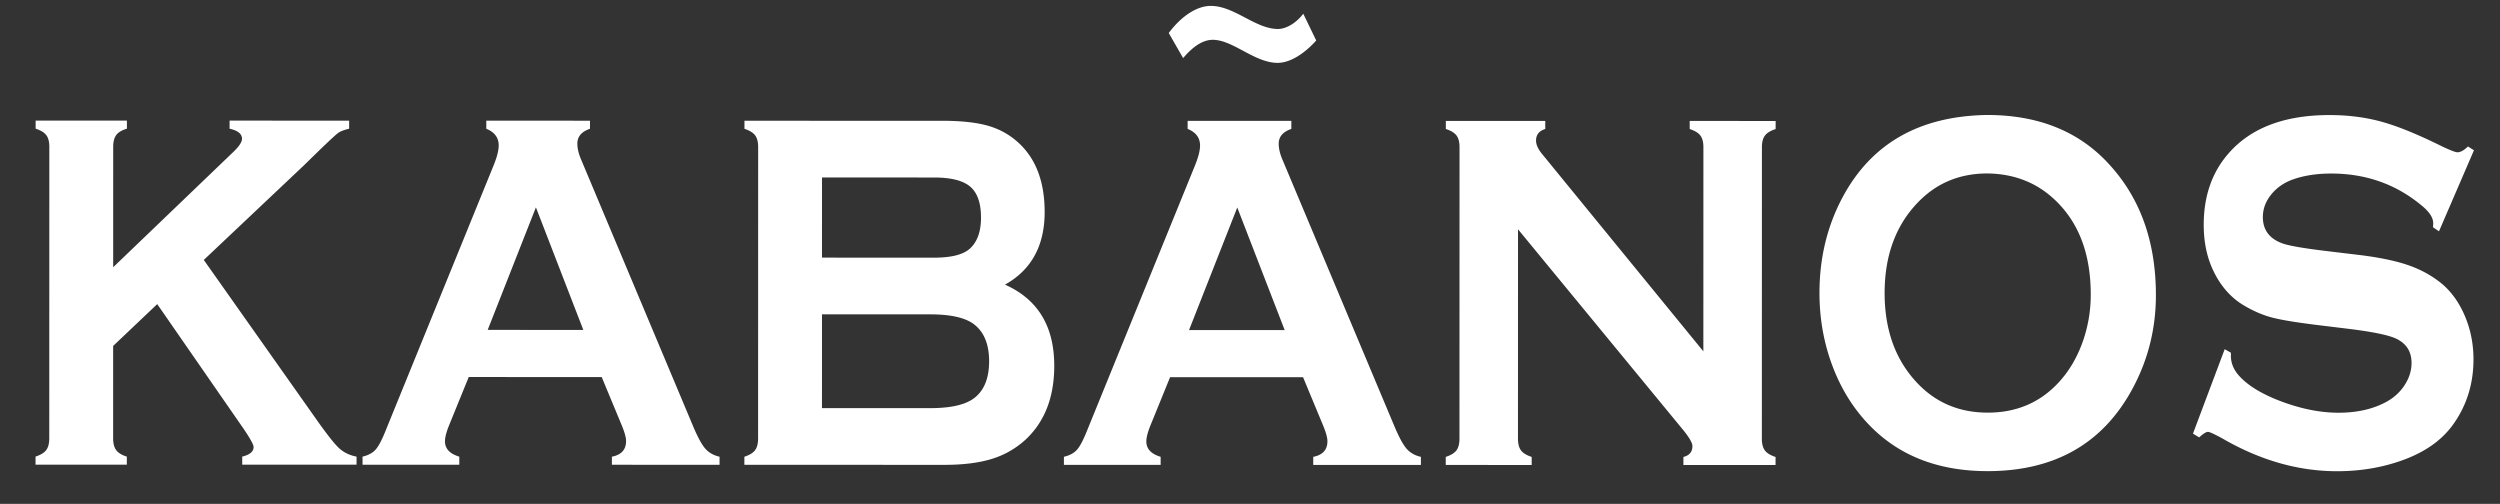 <svg xmlns="http://www.w3.org/2000/svg" width="521" height="105" fill="none" viewBox="0 0 521 105">
  <rect x="0" y="0" width="521" height="105" fill="#333333" stroke="none"/>
  <path fill="#fff" d="m32.765 63.377-9.186 8.718-.003 19.224c-.002 1.087.215 1.918.644 2.497.433.576 1.17 1.026 2.21 1.34l-.001 1.681-19.021-.003v-1.682c1.072-.348 1.815-.804 2.233-1.365.417-.559.627-1.38.625-2.468l.014-60.72c0-1.048-.208-1.856-.623-2.417-.418-.558-1.159-1.014-2.23-1.367v-1.682l19.021.004v1.682c-1.072.315-1.817.762-2.233 1.338-.42.578-.625 1.391-.625 2.44l-.005 25.095 25.105-24.09c1.16-1.122 1.744-2.014 1.743-2.68 0-1.015-.864-1.716-2.59-2.103l.001-1.681 24.917.005v1.682c-1.042.244-1.786.525-2.233.84-.45.314-1.743 1.504-3.887 3.569L63.2 34.591 42.468 54.17l23.49 33.268c2.174 3.084 3.743 5.072 4.71 5.962.966.893 2.18 1.48 3.638 1.761v1.682l-23.825-.006.001-1.681c1.58-.383 2.37-1.05 2.37-1.995-.001-.49-.714-1.786-2.145-3.889l-17.942-25.9v.005Zm92.624 15.202-27.705-.007-4.104 10.083c-.565 1.4-.848 2.504-.847 3.31 0 1.541.994 2.61 2.983 3.204v1.681l-20.161-.005v-1.682c1.191-.28 2.1-.768 2.726-1.47.627-.7 1.34-2.064 2.143-4.096l22.429-55.094c.714-1.752 1.075-3.152 1.075-4.2.002-1.61-.863-2.77-2.589-3.47l.001-1.682 21.612.004-.001 1.682c-1.755.596-2.635 1.627-2.633 3.098 0 1.016.282 2.17.848 3.465l23.207 55.264c.981 2.349 1.845 3.95 2.591 4.81.742.858 1.74 1.425 2.989 1.706v1.682l-22.439-.006.001-1.681c1.971-.383 2.958-1.47 2.956-3.256.001-.737-.3-1.82-.891-3.26l-4.188-10.086-.003.006Zm-3.827-9.824-9.878-25.544-10.049 25.538 19.927.006Zm87.878-9.435c6.848 3.047 10.269 8.688 10.267 16.914-.001 6.548-1.998 11.679-5.987 15.388a18.266 18.266 0 0 1-7.035 4.017c-2.666.825-5.962 1.235-9.892 1.235l-41.665-.01.001-1.681c1.072-.348 1.815-.804 2.232-1.366.418-.558.627-1.38.626-2.467l.014-60.667c.001-1.085-.208-1.91-.623-2.47-.418-.559-1.159-1.014-2.231-1.367v-1.682l41.263.008c3.96.002 7.146.354 9.557 1.053 2.413.702 4.526 1.89 6.341 3.573 3.6 3.329 5.4 8.126 5.399 14.395-.003 7.004-2.757 12.045-8.266 15.124l-.001.003Zm-38.135-5.63 23.356.007c3.543.001 6.012-.614 7.411-1.837 1.578-1.398 2.367-3.572 2.369-6.513 0-3.01-.745-5.155-2.232-6.436-1.487-1.279-4.002-1.917-7.546-1.919l-23.356-.006-.005 16.705h.003Zm-.006 31.359 22.594.005c4.198.002 7.219-.678 9.066-2.046 2.114-1.575 3.17-4.148 3.172-7.722 0-3.535-1.056-6.11-3.168-7.72-1.815-1.368-4.838-2.051-9.066-2.053l-22.595-.006-.003 19.539v.003Zm100.252-6.439-27.705-.007-4.104 10.084c-.565 1.4-.848 2.504-.847 3.31 0 1.541.994 2.61 2.983 3.204l-.001 1.681-20.16-.006.001-1.68c1.19-.281 2.099-.77 2.725-1.47.627-.702 1.339-2.065 2.144-4.098l22.428-55.094c.715-1.751 1.075-3.151 1.075-4.2.002-1.61-.863-2.769-2.589-3.47l.001-1.681 21.612.004-.001 1.681c-1.755.597-2.635 1.628-2.633 3.098.001 1.017.282 2.172.848 3.466l23.207 55.264c.981 2.349 1.846 3.95 2.591 4.81.743.857 1.74 1.425 2.99 1.706l-.001 1.682-22.439-.006.001-1.682c1.971-.382 2.958-1.47 2.956-3.256.001-.736-.299-1.82-.891-3.259l-4.188-10.086-.003.005Zm-3.826-9.824-9.879-25.544-10.049 25.539 19.928.005Zm48.628-20.999-.009 43.596c-.002 1.087.208 1.909.623 2.47.417.56 1.161 1.017 2.234 1.367l-.001 1.681-17.907-.004.001-1.682c1.072-.348 1.815-.804 2.233-1.365.417-.559.626-1.38.625-2.468l.014-60.72c0-1.048-.208-1.856-.623-2.417-.418-.558-1.159-1.014-2.231-1.367l.001-1.681 20.721.004-.001 1.68c-1.28.387-1.921 1.19-1.92 2.418-.001.84.417 1.769 1.25 2.784L354.98 73.22l.009-42.547c0-1.049-.208-1.857-.623-2.418-.415-.56-1.162-1.014-2.234-1.367l.001-1.682 17.909.005-.001 1.682c-1.072.35-1.818.806-2.232 1.365-.418.559-.626 1.367-.626 2.416l-.014 60.72c-.001 1.086.208 1.908.623 2.469.418.561 1.162 1.017 2.234 1.367l-.001 1.682-19.202-.004.001-1.681c1.252-.316 1.875-1.066 1.877-2.257-.001-.701-.729-1.928-2.189-3.677l-34.154-41.506h-.005Zm97.779-23.824c10.633.002 19.064 3.385 25.29 10.144 6.582 7.076 9.872 16.216 9.868 27.422-.001 6.862-1.581 13.27-4.741 19.223-6.169 11.626-16.285 17.434-30.347 17.432-10.546-.003-18.93-3.385-25.156-10.144-3.336-3.608-5.867-7.934-7.593-12.976-1.52-4.447-2.276-9.122-2.275-14.023.002-7.18 1.565-13.745 4.694-19.697 5.99-11.381 16.078-17.174 30.257-17.38h.003Zm.041 12.186c-5.811-.001-10.654 2.027-14.529 6.083-4.593 4.79-6.889 11.07-6.888 18.834-.003 7.766 2.291 14.045 6.88 18.838 3.875 4.06 8.747 6.09 14.616 6.09 5.868.002 10.728-2.025 14.573-6.083 2.296-2.413 4.054-5.368 5.277-8.865a29.404 29.404 0 0 0 1.611-9.655c.001-8.114-2.293-14.5-6.88-19.153-3.904-3.988-8.791-6.017-14.663-6.09h.003ZM515.57 31.32l-7.284 16.88-1.251-.842c.029-.35.047-.63.047-.839.002-1.191-.864-2.467-2.589-3.837-5.298-4.345-11.52-6.516-18.665-6.517-3.154-.001-5.94.454-8.35 1.363-1.757.7-3.179 1.751-4.267 3.146-1.086 1.398-1.629 2.921-1.631 4.567 0 2.692 1.385 4.53 4.152 5.51 1.431.489 4.497 1.015 9.201 1.576l7.01.841c4.168.527 7.54 1.245 10.115 2.155 2.575.91 4.859 2.188 6.853 3.831 2.025 1.716 3.623 3.973 4.801 6.772 1.174 2.8 1.762 5.793 1.762 8.977-.002 5.04-1.385 9.517-4.156 13.436-2.502 3.569-6.388 6.21-11.658 7.923-3.931 1.294-8.145 1.94-12.639 1.938-8.067-.002-16.03-2.279-23.889-6.835-1.666-.908-2.664-1.366-2.99-1.364-.386 0-.999.382-1.832 1.152l-1.295-.787 6.613-17.595 1.295.735-.001.682c0 1.575.639 3.027 1.918 4.358 1.935 2.032 4.928 3.783 8.977 5.256 4.047 1.473 7.886 2.209 11.52 2.209 3.959 0 7.339-.784 10.138-2.356 1.548-.873 2.785-2.036 3.706-3.487.921-1.448 1.386-2.96 1.387-4.532-.001-2.377-1.088-4.074-3.26-5.087-1.518-.699-4.583-1.346-9.198-1.941l-6.879-.841c-4.613-.56-7.874-1.096-9.778-1.605-1.905-.509-3.81-1.325-5.717-2.447-2.707-1.576-4.836-3.943-6.382-7.099-1.398-2.838-2.1-6.099-2.097-9.78.002-6.06 1.775-11.071 5.317-15.03 4.646-5.22 11.613-7.832 20.902-7.828 3.899 0 7.531.468 10.897 1.401 3.364.933 7.56 2.649 12.592 5.145 1.726.81 2.784 1.214 3.171 1.213.624 0 1.353-.403 2.189-1.213l1.25.793-.005.002ZM243.567 6.878c2.524-3.39 5.764-5.649 8.766-5.647 4.923.001 9.3 4.806 13.983 4.809 1.862 0 3.965-1.414 5.284-3.18l2.701 5.582c-2.284 2.54-5.285 4.658-8.046 4.66-4.8-.002-9.301-4.803-13.504-4.805-2.522-.001-4.683 2.045-6.186 3.81l-2.998-5.227v-.002Z"/>
</svg>
